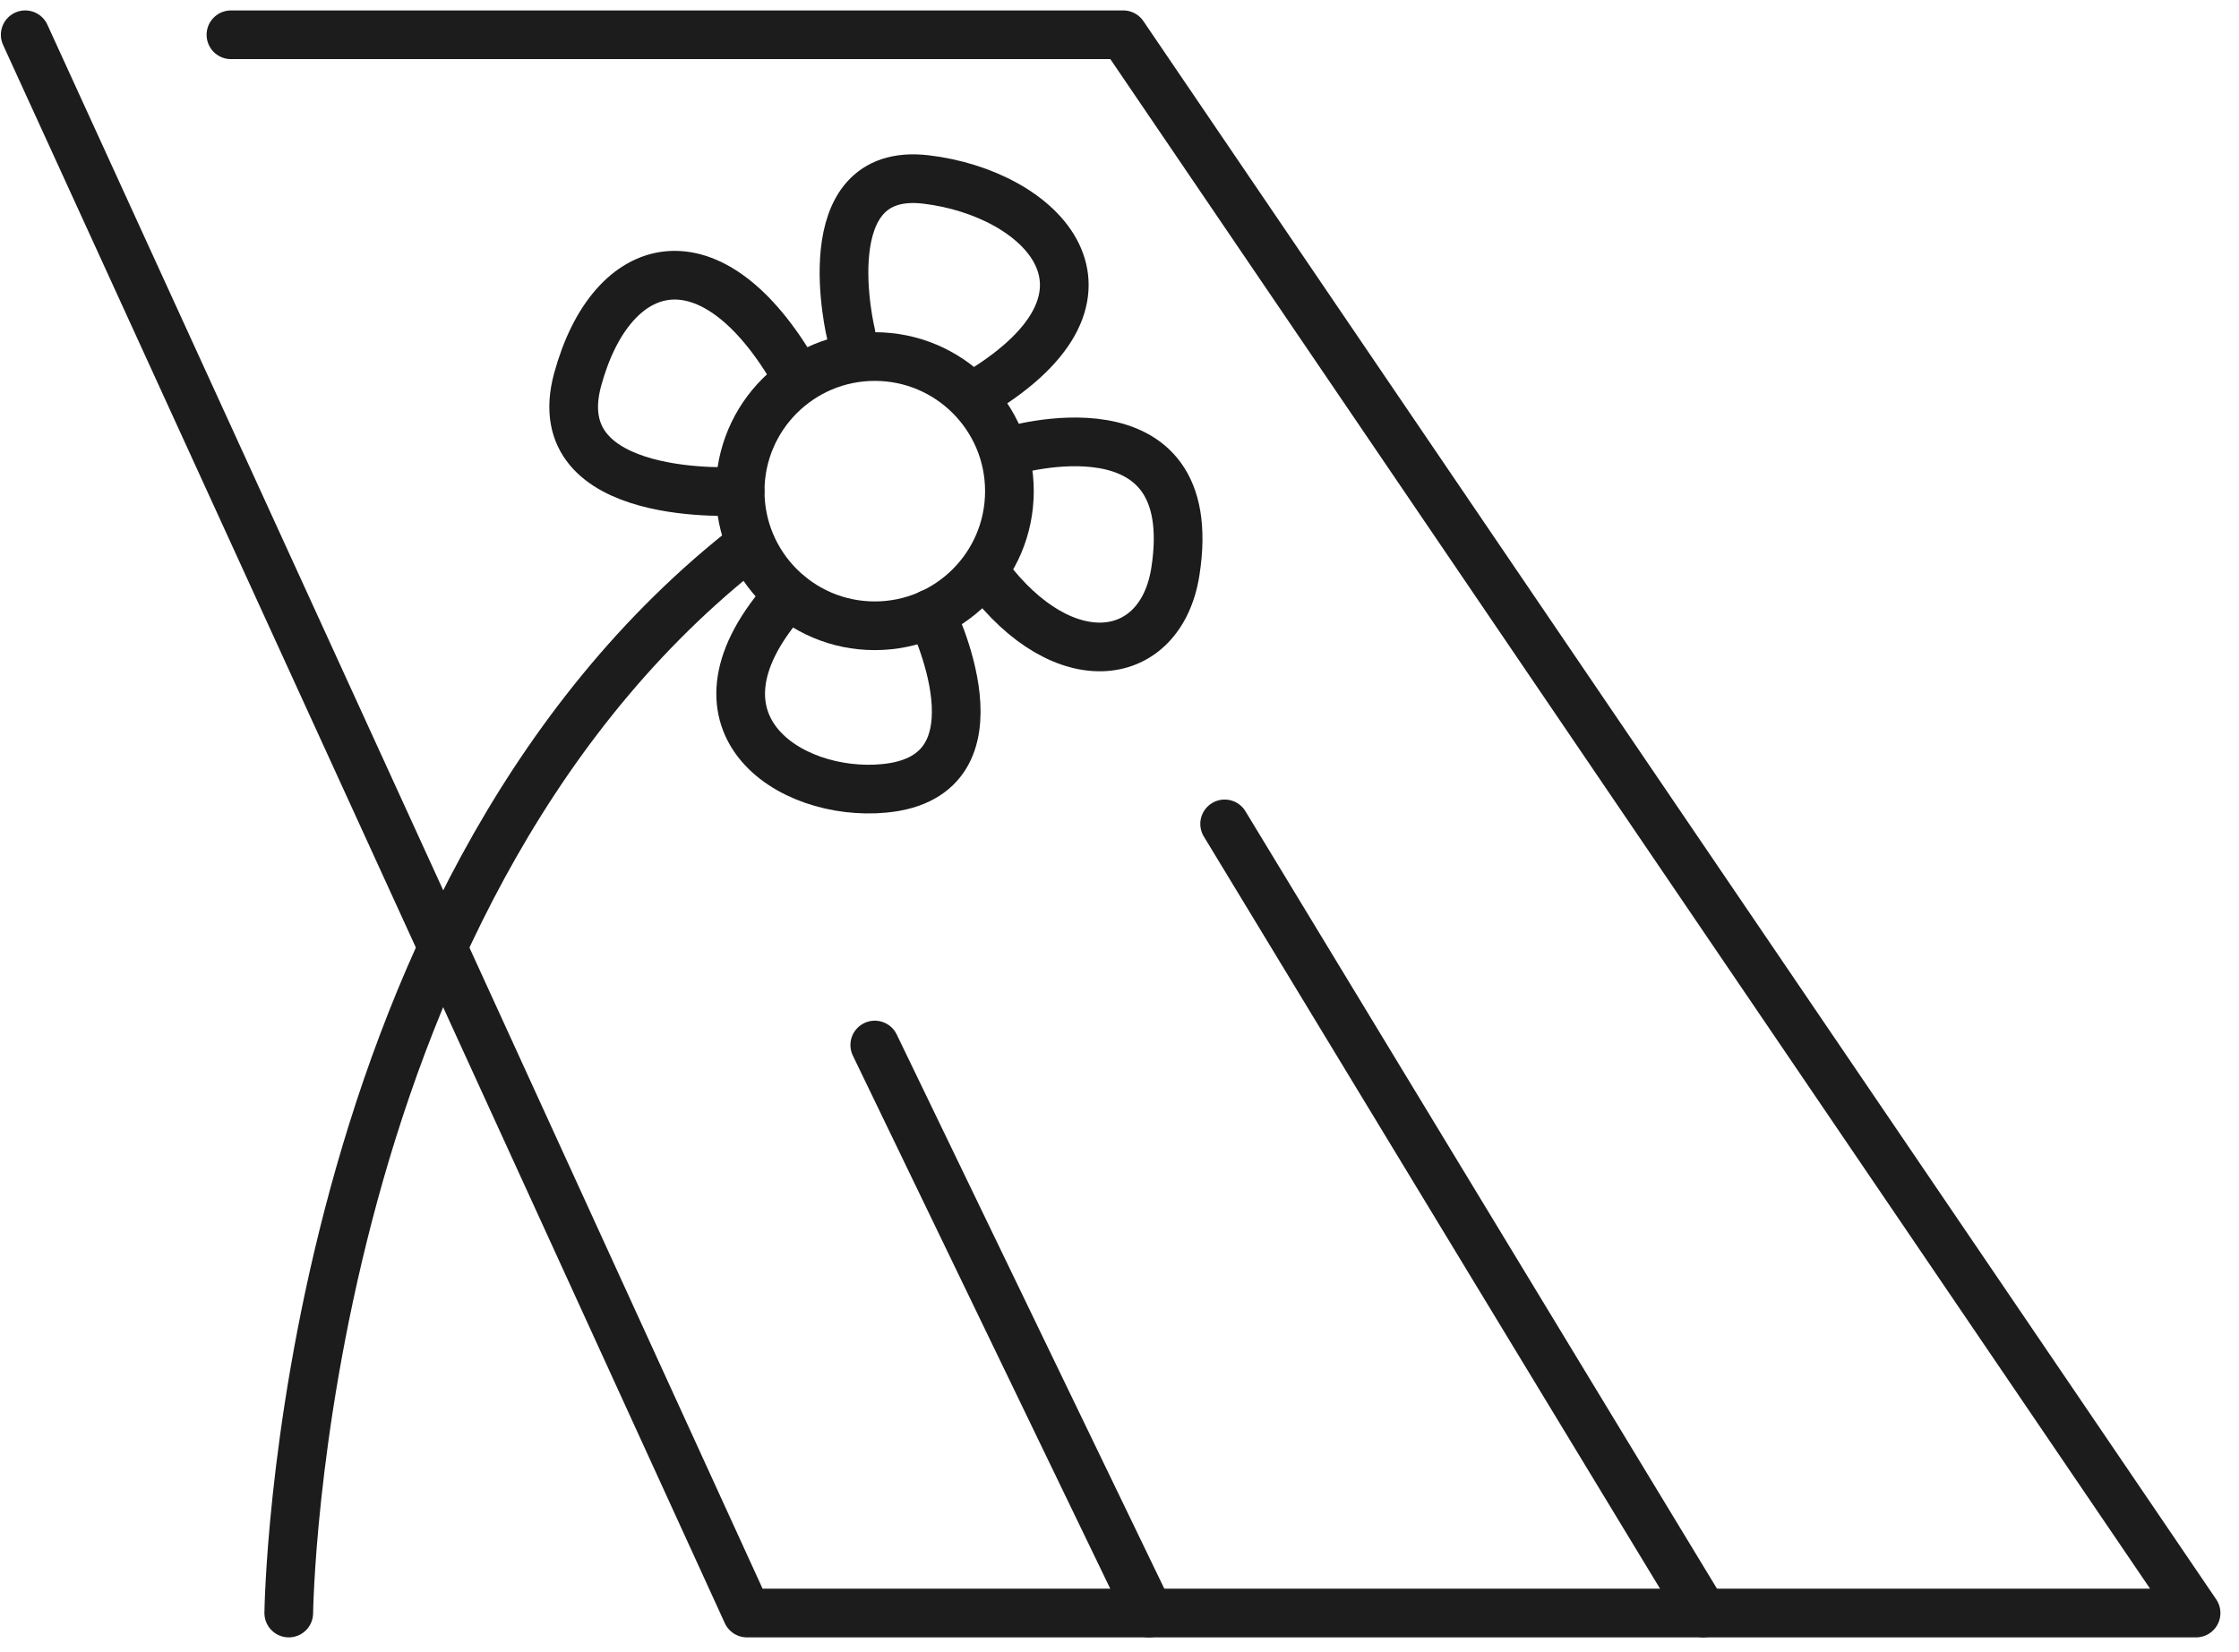 <svg width="103" height="76" viewBox="0 0 103 76" fill="none" xmlns="http://www.w3.org/2000/svg">
<g clip-path="url(#clip0_5780_16085)">
<path d="M10.624 1.6H51.672L101.025 74.221H34.362L1.16 1.6" stroke="#1B1C1B" stroke-width="2.24" stroke-linecap="round" stroke-linejoin="round"/>
<path d="M13.284 74.221C13.284 74.221 13.665 41.713 34.049 25.406" stroke="#1B1C1B" stroke-width="2.24" stroke-linecap="round" stroke-linejoin="round"/>
<path d="M40.242 28.794C43.663 28.794 46.436 26.02 46.436 22.6C46.436 19.179 43.663 16.406 40.242 16.406C36.822 16.406 34.049 19.179 34.049 22.6C34.049 26.02 36.822 28.794 40.242 28.794Z" stroke="#1B1C1B" stroke-width="2.24" stroke-linecap="round" stroke-linejoin="round"/>
<path d="M34.043 22.6C34.043 22.6 25.005 23.21 26.573 17.465C28.141 11.719 32.739 10.515 36.608 17.257" stroke="#1B1C1B" stroke-width="2.24" stroke-linecap="round" stroke-linejoin="round"/>
<path d="M39.15 15.376C39.15 15.376 37.263 7.631 42.594 8.258C47.926 8.886 52.506 13.511 45.07 18.041" stroke="#1B1C1B" stroke-width="2.24" stroke-linecap="round" stroke-linejoin="round"/>
<path d="M46.436 20.758C46.436 20.758 55.362 18.047 54.069 26.307C53.403 30.541 48.962 31.235 45.383 26.453" stroke="#1B1C1B" stroke-width="2.24" stroke-linecap="round" stroke-linejoin="round"/>
<path d="M42.818 28.228C42.818 28.228 46.554 35.715 40.679 36.275C36.283 36.695 31.002 33.201 36.283 27.371" stroke="#1B1C1B" stroke-width="2.24" stroke-linecap="round" stroke-linejoin="round"/>
<path d="M52.859 74.221L40.242 48.085" stroke="#1B1C1B" stroke-width="2.24" stroke-linecap="round" stroke-linejoin="round"/>
<path d="M78.356 74.221L56.337 37.91" stroke="#1B1C1B" stroke-width="2.24" stroke-linecap="round" stroke-linejoin="round"/>
</g>
<defs>
<clipPath id="clip0_5780_16085">
<rect width="102.105" height="74.861" fill="white" transform="translate(0.04 0.48)"/>
</clipPath>
</defs>
</svg>
